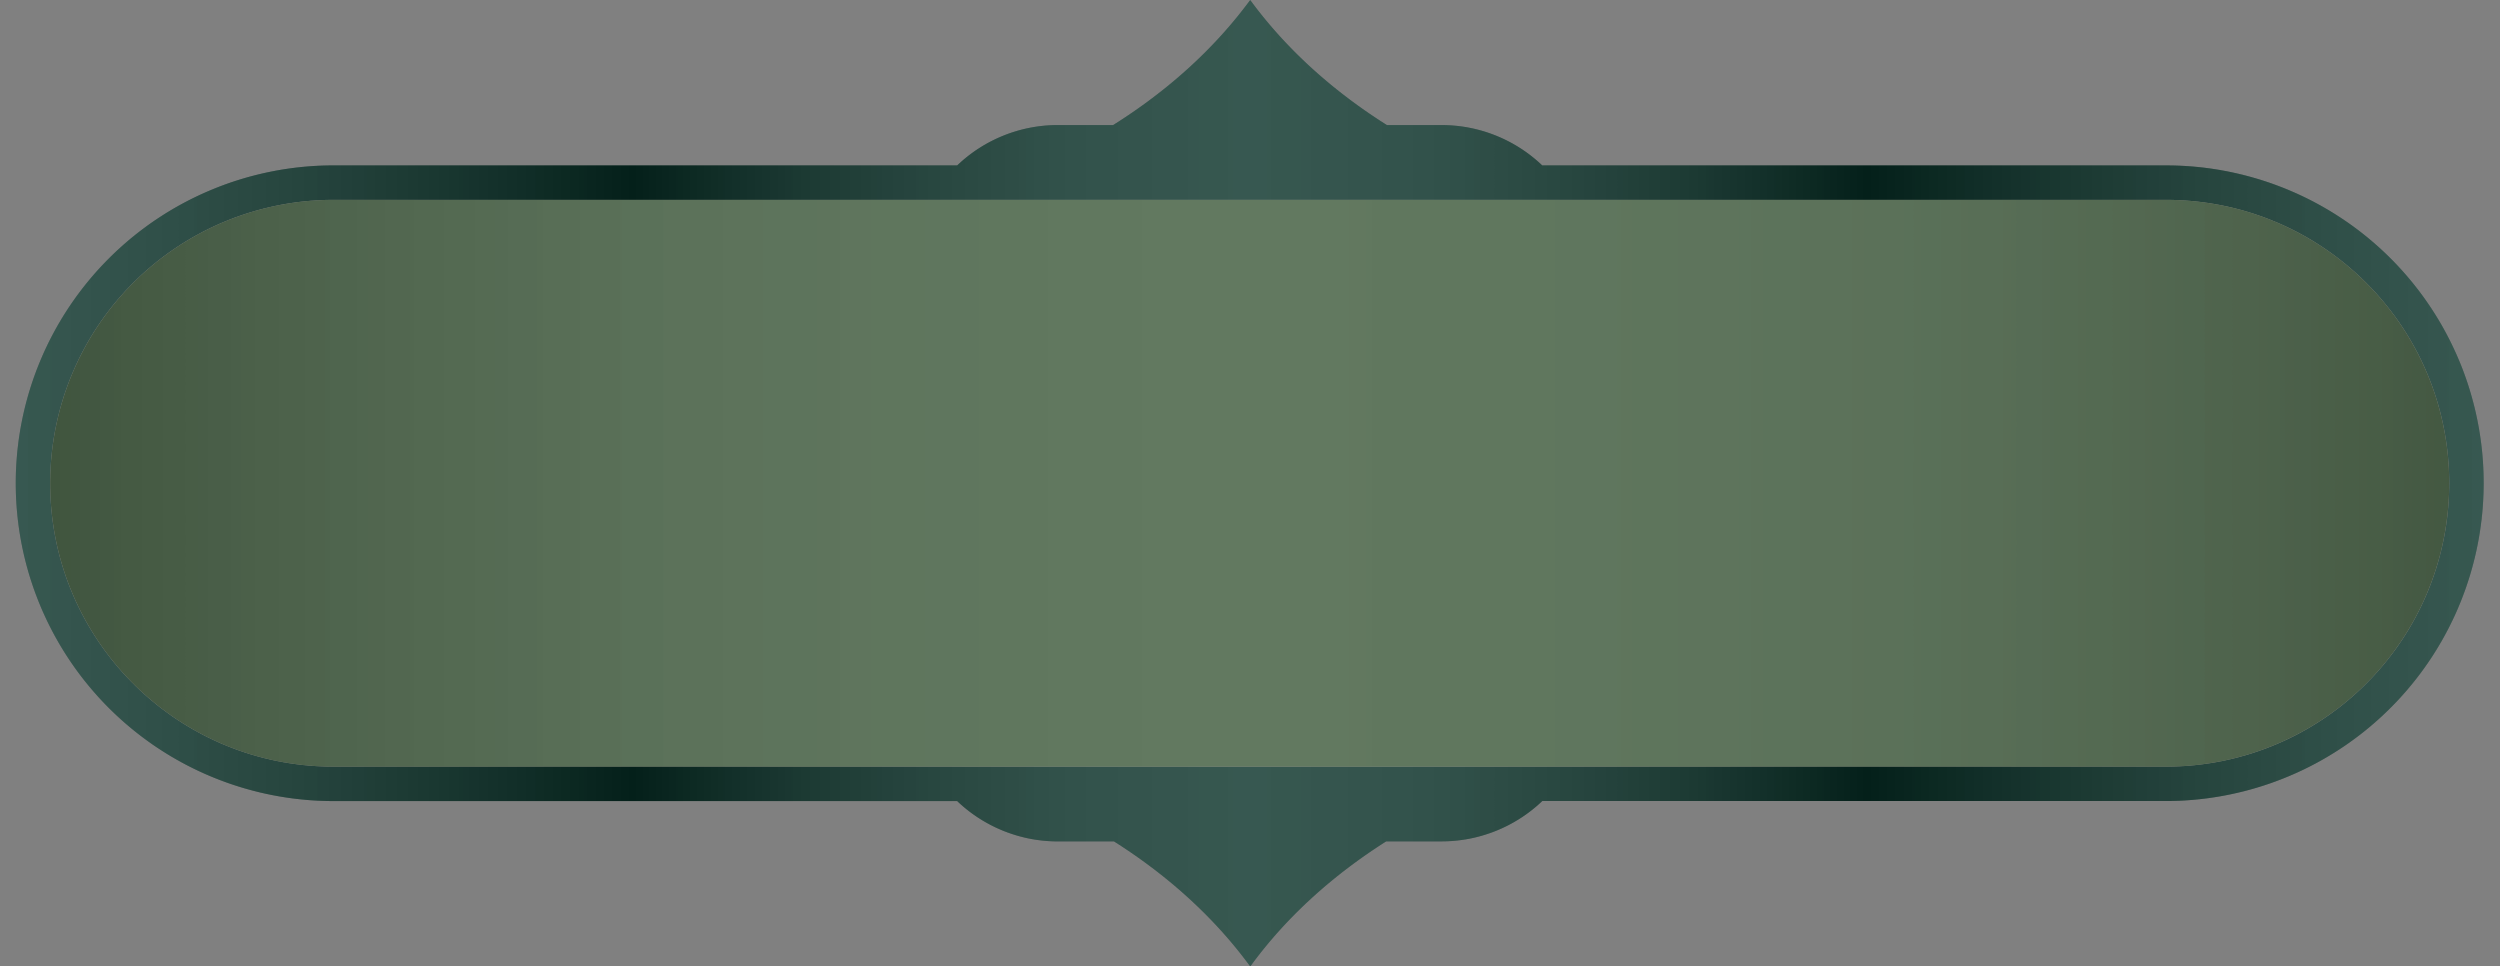 <?xml version="1.0" encoding="UTF-8" standalone="no"?><svg xmlns="http://www.w3.org/2000/svg" xmlns:xlink="http://www.w3.org/1999/xlink" data-name="Layer 1" fill="#000000" height="982.1" preserveAspectRatio="xMidYMid meet" version="1" viewBox="230.0 1008.9 2540.6 982.1" width="2540.6" zoomAndPan="magnify"><rect x="230.0" y="1008.9" width="2540.6" height="982.1" fill="#808080" stroke="none"/><defs><linearGradient gradientUnits="userSpaceOnUse" id="a" x1="246" x2="2754" xlink:actuate="onLoad" xlink:show="other" xlink:type="simple" y1="1500" y2="1500"><stop offset="0" stop-color="#ffffff" stop-opacity="0.2"/><stop offset="0.25" stop-opacity="0.3"/><stop offset="0.32" stop-color="#595959" stop-opacity="0.27"/><stop offset="0.43" stop-color="#d2d2d2" stop-opacity="0.22"/><stop offset="0.5" stop-color="#ffffff" stop-opacity="0.2"/><stop offset="0.57" stop-color="#d2d2d2" stop-opacity="0.22"/><stop offset="0.68" stop-color="#595959" stop-opacity="0.27"/><stop offset="0.75" stop-opacity="0.3"/><stop offset="1" stop-color="#ffffff" stop-opacity="0.2"/></linearGradient><linearGradient gradientUnits="userSpaceOnUse" id="b" x1="281" x2="2719" xlink:actuate="onLoad" xlink:show="other" xlink:type="simple" y1="1500" y2="1500"><stop offset="0" stop-opacity="0.2"/><stop offset="0.27" stop-color="#a6a6a6" stop-opacity="0.14"/><stop offset="0.5" stop-color="#ffffff" stop-opacity="0.1"/><stop offset="0.76" stop-color="#a09f9f" stop-opacity="0.14"/><stop offset="1" stop-color="#131111" stop-opacity="0.2"/></linearGradient></defs><g id="change1_1"><path d="M2728.6,1374.26A322.76,322.76,0,0,0,2431,1177H1797.27a148.12,148.12,0,0,0-102.48-41h-55.37c-54.16-34.14-100.38-75.66-135.93-123.06l-3-4-2.72,3.63c-35.69,47.57-82.1,89.21-136.52,123.41h-56a148.12,148.12,0,0,0-102.48,41H569a323,323,0,1,0,0,646h633.73a148.12,148.12,0,0,0,102.48,41h56.88c53.74,34,99.61,75.32,135,122.43l3.46,4.61,3.72-5c35.22-47,80.9-88.13,134.41-122.08h56.16a148.12,148.12,0,0,0,102.48-41H2431a323.16,323.16,0,0,0,297.6-448.74Zm-93.95,329.39A287.14,287.14,0,0,1,2431,1788H569c-159.06,0-288-128.94-288-288a288,288,0,0,1,288-288H2431c159.06,0,288,128.94,288,288A287.14,287.14,0,0,1,2634.65,1703.65Z" fill="#052e25"/></g><g id="change2_1"><path d="M2431,1212H569a288,288,0,0,0-288,288c0,159.06,128.94,288,288,288H2431a288,288,0,0,0,288-288C2719,1340.94,2590.06,1212,2431,1212Z" fill="#506a4e"/></g><path d="M2728.6,1374.26A322.76,322.76,0,0,0,2431,1177H1797.27a148.12,148.12,0,0,0-102.48-41h-55.37c-54.16-34.14-100.38-75.66-135.93-123.06l-3-4-2.72,3.63c-35.69,47.57-82.1,89.21-136.52,123.41h-56a148.12,148.12,0,0,0-102.48,41H569a323,323,0,1,0,0,646h633.73a148.12,148.12,0,0,0,102.48,41h56.88c53.74,34,99.61,75.32,135,122.43l3.46,4.61,3.72-5c35.22-47,80.9-88.13,134.41-122.08h56.16a148.12,148.12,0,0,0,102.48-41H2431a323.16,323.16,0,0,0,297.6-448.74Zm-93.95,329.39A287.14,287.14,0,0,1,2431,1788H569c-159.06,0-288-128.94-288-288a288,288,0,0,1,288-288H2431c159.06,0,288,128.94,288,288A287.14,287.14,0,0,1,2634.65,1703.65Z" fill="url(#a)"/><path d="M2431,1212H569a288,288,0,0,0-288,288c0,159.06,128.94,288,288,288H2431a288,288,0,0,0,288-288C2719,1340.94,2590.06,1212,2431,1212Z" fill="url(#b)"/></svg>